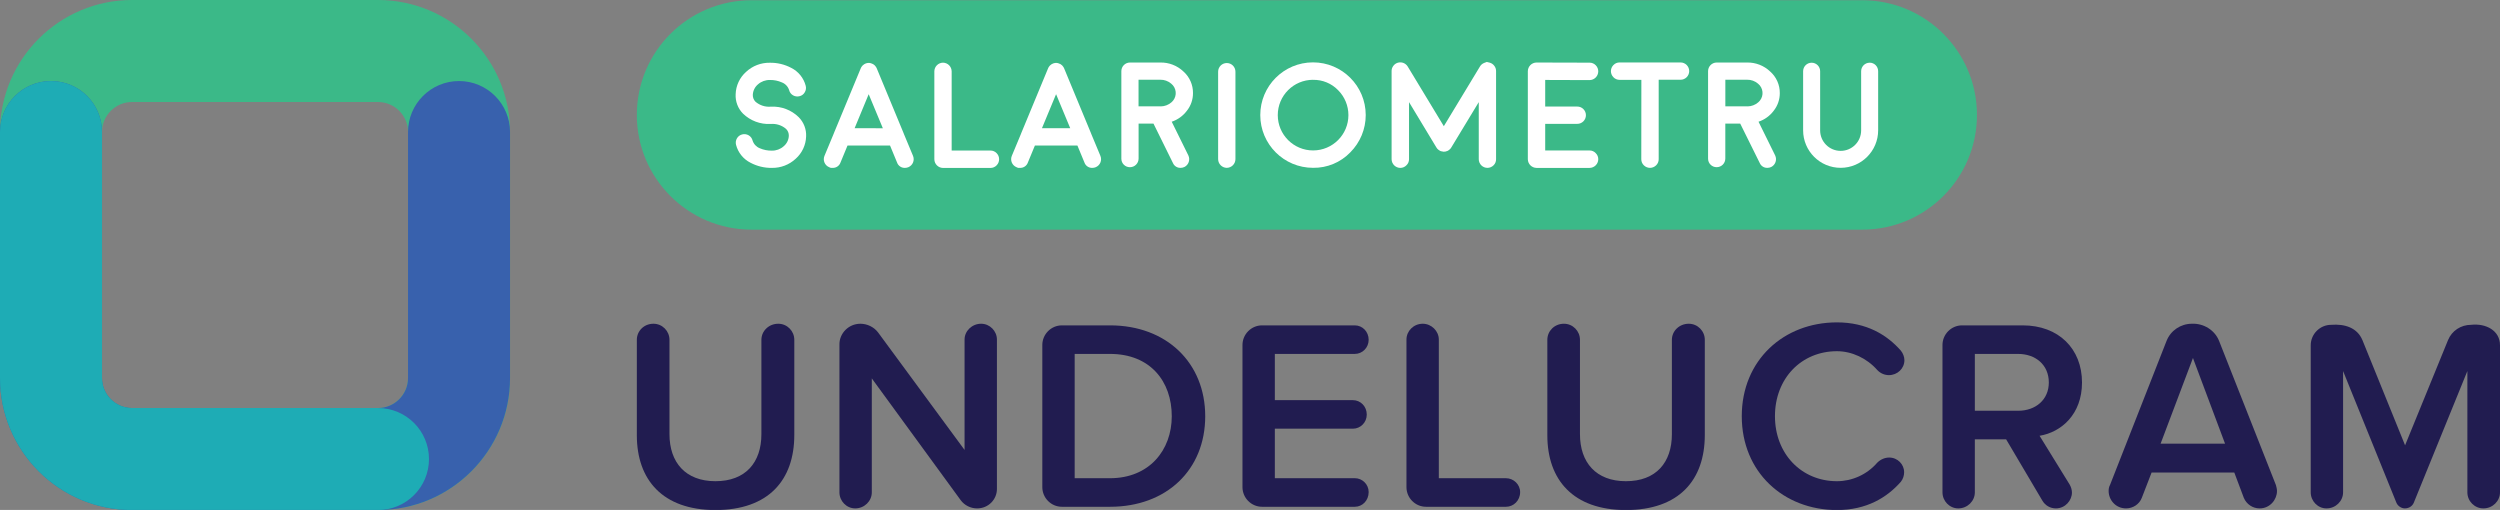 <?xml version="1.0" encoding="utf-8"?>
<!-- Generator: Adobe Illustrator 27.2.0, SVG Export Plug-In . SVG Version: 6.00 Build 0)  -->
<svg version="1.1" xmlns="http://www.w3.org/2000/svg" xmlns:xlink="http://www.w3.org/1999/xlink" x="0px" y="0px"
     viewBox="0 0 2578.92 526.06" style="enable-background:new 0 0 2578.92 526.06;" xml:space="preserve">
<rect x="0" y="0" width="2578.92" height="526.06" fill="#808080" stroke="none"/>
<style type="text/css">
	.st0{fill:#3BB988;}
	.st1{fill:#3861AD;}
	.st2{fill:#1EACB5;}
	.st3{fill:#211C50;}
	.st4{fill:#FFFFFF;}
</style>
    <g>
	<g>
		<g>
			<path class="st0" d="M389.93,526.13H136.22c-75.1,0-136.21-61.1-136.21-136.21V136.21C0.01,61.1,61.11,0,136.22,0h253.71
				c75.11,0,136.21,61.1,136.21,136.21v253.71C526.14,465.03,465.03,526.13,389.93,526.13z M136.22,105.23
				c-17.08,0-30.98,13.9-30.98,30.98v253.71c0,17.09,13.9,30.99,30.98,30.99h253.71c17.09,0,30.99-13.9,30.99-30.99V136.21
				c0-17.08-13.9-30.98-30.99-30.98H136.22z"/>
		</g>
        <g>
			<g>
				<path class="st1" d="M389.93,526.13H136.22c-75.1,0-136.21-61.1-136.21-136.21V136.21c0-29.06,23.56-52.61,52.61-52.61
					s52.61,23.56,52.61,52.61v253.71c0,17.09,13.9,30.99,30.98,30.99h253.71c17.09,0,30.99-13.9,30.99-30.99V136.21
					c0-29.06,23.56-52.61,52.61-52.61s52.61,23.56,52.61,52.61v253.71C526.14,465.03,465.03,526.13,389.93,526.13z"/>
			</g>
		</g>
        <g>
			<g>
				<path class="st2" d="M389.93,526.13H136.22c-75.11,0-136.21-61.1-136.21-136.21V136.21c0-29.06,23.56-52.61,52.61-52.61
					s52.61,23.56,52.61,52.61v253.71c0,17.09,13.9,30.99,30.98,30.99h253.71c29.06,0,52.61,23.55,52.61,52.61
					S418.98,526.13,389.93,526.13z"/>
			</g>
		</g>
	</g>
        <g>
		<g>
			<g>
				<path class="st3" d="M738.02,526.13c-54.43,0-81.08-31.14-81.08-77.15v-98.47c0-8.98,7.3-16.55,17.12-16.55
					c9.26,0,16.55,7.57,16.55,16.55v97.35c0,29.18,16.55,48.53,47.41,48.53c31.14,0,47.41-19.35,47.41-48.53v-97.35
					c0-8.98,7.58-16.55,17.39-16.55c9.26,0,16.55,7.57,16.55,16.55v98.19C819.38,495.27,792.73,526.13,738.02,526.13z"/>
                <path class="st3" d="M1007.9,524.45c-6.45,0-12.91-3.09-16.83-8.42l-91.74-125.69v117.55c0,8.98-7.58,16.56-17.11,16.56
					c-8.98,0-16.28-7.58-16.28-16.56V355c0-10.94,9.26-21.04,21.61-21.04c7.02,0,14.02,3.36,18.24,8.97l89.22,121.2V350.23
					c0-8.7,7.58-16.27,17.11-16.27c8.98,0,16.27,7.57,16.27,16.27v154.3C1028.37,514.91,1019.96,524.45,1007.9,524.45z"/>
                <path class="st3" d="M1145.07,522.77h-49.65c-11.23,0-20.2-9.26-20.2-20.2V355.84c0-10.94,8.97-20.2,20.2-20.2h49.65
					c58.36,0,98.2,38.72,98.2,93.71C1243.27,484.61,1203.43,522.77,1145.07,522.77z M1145.07,365.09h-36.47v128.22h36.47
					c40.4,0,63.69-28.9,63.69-63.96C1208.76,393.43,1186.6,365.09,1145.07,365.09z"/>
                <path class="st3" d="M1397.57,522.77h-95.67c-11.23,0-20.2-9.26-20.2-20.2V355.84c0-10.94,8.97-20.2,20.2-20.2h95.67
					c7.86,0,14.3,6.45,14.3,14.87c0,8.13-6.45,14.58-14.3,14.58h-82.49v47.69h80.52c7.86,0,14.31,6.45,14.31,14.87
					c0,8.14-6.45,14.58-14.31,14.58h-80.52v51.06h82.49c7.86,0,14.3,6.45,14.3,14.31C1411.87,516.31,1405.42,522.77,1397.57,522.77z
					"/>
                <path class="st3" d="M1553.55,522.77h-82.49c-11.22,0-20.2-9.26-20.2-20.2V350.23c0-8.7,7.29-16.27,16.83-16.27
					c8.97,0,16.55,7.57,16.55,16.27v143.08h69.3c7.85,0,14.58,6.45,14.58,14.31C1568.13,516.31,1561.4,522.77,1553.55,522.77z"/>
                <path class="st3" d="M1677.26,526.13c-54.43,0-81.08-31.14-81.08-77.15v-98.47c0-8.98,7.29-16.55,17.11-16.55
					c9.26,0,16.55,7.57,16.55,16.55v97.35c0,29.18,16.55,48.53,47.41,48.53c31.14,0,47.41-19.35,47.41-48.53v-97.35
					c0-8.98,7.58-16.55,17.39-16.55c9.26,0,16.56,7.57,16.56,16.55v98.19C1758.63,495.27,1731.97,526.13,1677.26,526.13z"/>
                <path class="st3" d="M1960.89,361.73c2.24,2.8,3.64,6.45,3.64,9.82c0,8.7-7.3,15.43-15.99,15.43c-4.21,0-8.7-1.69-12.06-5.33
					c-10.66-12.06-26.09-19.36-41.52-19.36c-36.75,0-63.97,28.05-63.97,67.05c0,38.71,27.22,67.05,63.97,67.05
					c15.43,0,30.86-6.73,41.52-19.07c3.36-3.37,7.85-5.34,12.34-5.34c8.69,0,15.43,7.02,15.43,15.15c0,3.36-1.12,7.02-3.36,9.82
					c-14.31,16.28-35.35,29.18-65.93,29.18c-55.27,0-98.2-39.27-98.2-96.79c0-57.52,42.93-96.79,98.2-96.79
					C1925.54,332.55,1946.58,345.46,1960.89,361.73z"/>
                <path class="st3" d="M2103.96,449.54l31.14,50.5c1.4,2.52,2.24,5.33,2.24,8.13c0,7.86-6.73,16.28-16.55,16.28
					c-5.61,0-10.94-2.81-14.03-8.14l-37.31-63.12h-32.27v54.7c0,8.98-7.58,16.56-17.11,16.56c-8.98,0-16.27-7.58-16.27-16.56V355.84
					c0-10.94,8.97-20.2,20.2-20.2h62.57c37.03,0,61.16,24.13,61.16,58.92C2147.73,427.66,2126.12,445.9,2103.96,449.54z
					 M2037.19,365.09v58.64h44.61c18.24,0,31.7-11.51,31.7-29.18c0-17.96-13.46-29.46-31.7-29.46H2037.19z"/>
                <path class="st3" d="M2330.92,524.45c-7.01,0-13.47-4.21-16.28-10.94l-9.82-26.09h-85.29l-10.1,26.09
					c-2.53,6.73-9.26,10.94-16.27,10.94c-10.66,0-17.96-8.7-17.96-17.96c0-1.97,0.28-4.21,1.4-6.17l58.36-148.69
					c4.21-10.67,14.58-17.67,26.09-17.67c12.06-0.56,23.57,6.45,28.06,17.67l58.63,148.69c0.56,1.96,1.12,4.21,1.12,6.17
					C2348.88,515.19,2341.86,524.45,2330.92,524.45z M2262.18,369.31l-33.38,88.37h66.49L2262.18,369.31z"/>
                <path class="st3" d="M2561.81,524.45c-9.26,0-16.55-7.58-16.55-16.56V382.77l-55.27,135.79c-1.4,3.36-4.77,5.89-9.26,5.89
					c-3.64,0-7.29-2.53-8.69-5.89l-54.99-135.79v125.13c0,8.98-7.58,16.56-17.11,16.56c-8.98,0-16.27-7.58-16.27-16.56V356.12
					c0-11.5,9.54-21.05,21.04-21.05c14.31-1.12,26.94,3.09,32.27,15.72L2481,459.36l44.33-108.58c3.93-9.54,13.19-15.72,23.85-15.72
					c15.15-1.68,29.74,5.89,29.74,21.05v151.78C2578.92,516.87,2571.34,524.45,2561.81,524.45z"/>
			</g>
		</g>
            <path class="st0" d="M1921.04,236.89H775.25c-65.34,0-118.32-52.97-118.32-118.32v0c0-65.34,52.97-118.32,118.32-118.32l1145.79,0
			c65.34,0,118.32,52.97,118.32,118.32v0C2039.36,183.91,1986.38,236.89,1921.04,236.89z"/>
            <g id="Group_257_00000143591311750035086630000006839173208842837896_" transform="translate(11.531 5.027)">
			<path id="Path_454_00000156576381480831695600000008132058050762494364_" class="st4" d="M820.03,135.82
				c-0.28,8.79-4.17,17.09-10.76,22.93c-6.65,6.19-15.43,9.56-24.51,9.41c-7.69,0.13-15.29-1.7-22.09-5.3
				c-7.4-3.72-12.83-10.45-14.91-18.46c-0.61-2.27-0.28-4.7,0.91-6.72c1.17-2.02,3.11-3.48,5.38-4.03c2.27-0.61,4.7-0.28,6.72,0.91
				c2.02,1.17,3.48,3.11,4.03,5.38c1.14,3.64,3.87,6.56,7.42,7.95c3.91,1.71,8.14,2.56,12.41,2.49c4.48,0.1,8.83-1.49,12.18-4.46
				c3.28-2.69,5.24-6.65,5.38-10.89c0.09-2.63-0.92-5.18-2.8-7.03c-4.34-3.76-10.01-5.62-15.73-5.14h-0.38
				c-10.53,0.52-20.8-3.35-28.37-10.68c-5.24-5.32-7.99-12.6-7.57-20.05c0.27-8.82,4.16-17.14,10.76-23.01
				c6.64-6.2,15.43-9.58,24.51-9.41c7.69-0.13,15.29,1.7,22.09,5.3c7.4,3.72,12.83,10.45,14.91,18.46c0.62,2.28,0.26,4.71-0.98,6.72
				c-1.15,2.04-3.1,3.51-5.38,4.03c-2.27,0.61-4.7,0.28-6.72-0.91c-2.02-1.17-3.48-3.11-4.03-5.38c-1.16-3.65-3.91-6.58-7.49-7.95
				c-3.88-1.72-8.09-2.57-12.33-2.49c-4.5-0.09-8.87,1.5-12.26,4.46c-3.25,2.71-5.2,6.66-5.38,10.89c-0.09,2.66,0.92,5.23,2.8,7.11
				c4.36,3.72,10.02,5.54,15.73,5.07h0.38c10.54-0.51,20.82,3.39,28.37,10.76C817.62,121.07,820.42,128.35,820.03,135.82z"/>
                <path id="Path_455_00000053511258039689972950000008635430664318103479_" class="st4" d="M843.79,167.45
				c-4.55-1.88-6.72-7.1-4.84-11.66l9.61-23.07v-0.09l27.85-67.23c0.1-0.26,0.23-0.51,0.38-0.75l0.15-0.38l0.31-0.38
				c0.05-0.14,0.13-0.27,0.23-0.38l0.3-0.31c0,0,0.08-0.15,0.23-0.31c0.15-0.16,0.3-0.32,0.3-0.38c0.1-0.09,0.2-0.16,0.31-0.23
				c0.2-0.2,0.32-0.31,0.38-0.31s0-0.08,0.31-0.23l0.38-0.31l0.31-0.23c0.14-0.1,0.29-0.17,0.46-0.23l0.52-0.23
				c0.26-0.15,0.32-0.2,0.23-0.15l0.3-0.15c0.18-0.03,0.35-0.08,0.52-0.15c0.18-0.03,0.35-0.08,0.52-0.15l0.31-0.08
				c0.18-0.01,0.35-0.04,0.52-0.08l0.38-0.08h1.73l0.46,0.08l0.38,0.08c0.18,0.03,0.36,0.08,0.52,0.15c0.31,0,0.4,0.08,0.31,0.08
				c0.59,0.14,1.15,0.37,1.67,0.69c0,0,0,0,0.31,0.15c0.16,0.09,0.32,0.19,0.46,0.31l0.31,0.23l0.38,0.31c0,0,0.15,0.08,0.3,0.23
				c0.11,0.12,0.24,0.23,0.38,0.31c0,0,0.08,0.15,0.23,0.31c0.15,0.16,0.31,0.34,0.31,0.38l0.23,0.31c0.2,0.2,0.31,0.34,0.31,0.38
				c0.05,0.14,0.13,0.27,0.23,0.38c0.1,0.11,0.18,0.24,0.23,0.38c0.14,0.24,0.27,0.49,0.38,0.75l27.85,67.23v0.08l9.61,23.07
				c1.88,4.56-0.29,9.77-4.84,11.66c-1.08,0.45-2.23,0.68-3.4,0.69c-3.67,0.2-7.04-2.05-8.24-5.53l-7.26-17.55h-43.82l-7.26,17.55
				c-1.21,3.47-4.57,5.73-8.24,5.53h-1.73C845.5,168.14,844.91,167.9,843.79,167.45z M899.18,127.26l-14.6-35.11l-14.52,35.09
				L899.18,127.26z"/>
                <path id="Path_456_00000170996895039627105810000011779514053341141123_" class="st4" d="M961.24,59.62
				c4.9,0.07,8.86,4.02,8.93,8.93v81.72h40.03c2.4-0.02,4.7,0.95,6.36,2.69c3.43,3.49,3.43,9.08,0,12.57
				c-1.66,1.74-3.96,2.71-6.36,2.69h-48.96c-4.9-0.07-8.86-4.02-8.93-8.93V68.55C952.37,63.64,956.34,59.68,961.24,59.62z"/>
                <path id="Path_457_00000022525722227489867380000005014774091931277967_" class="st4" d="M1037.05,167.45
				c-4.55-1.88-6.72-7.1-4.84-11.66l9.61-23.07v-0.09l27.85-67.23c0.1-0.26,0.23-0.51,0.38-0.75l0.15-0.38l0.31-0.38
				c0.05-0.14,0.13-0.27,0.23-0.38l0.31-0.31c0,0,0.08-0.15,0.23-0.31s0.31-0.32,0.31-0.38c0.1-0.09,0.2-0.16,0.31-0.23
				c0.2-0.2,0.32-0.31,0.38-0.31s0-0.08,0.31-0.23l0.38-0.31l0.31-0.23c0.14-0.1,0.29-0.17,0.46-0.23l0.52-0.23
				c0.26-0.15,0.32-0.2,0.23-0.15l0.3-0.15c0.18-0.03,0.35-0.08,0.52-0.15c0.18-0.03,0.35-0.08,0.52-0.15l0.31-0.08
				c0.18-0.01,0.35-0.04,0.52-0.08l0.38-0.08h1.73l0.46,0.08l0.38,0.08c0.18,0.03,0.36,0.08,0.52,0.15c0.31,0,0.4,0.08,0.31,0.08
				c0.59,0.14,1.15,0.37,1.67,0.69c0,0,0,0,0.31,0.15c0.16,0.09,0.32,0.19,0.46,0.31l0.31,0.23l0.38,0.31c0,0,0.15,0.08,0.31,0.23
				c0.11,0.12,0.24,0.23,0.38,0.31c0,0,0.08,0.15,0.23,0.31c0.15,0.16,0.31,0.34,0.31,0.38l0.23,0.31c0.2,0.2,0.31,0.34,0.31,0.38
				c0.05,0.14,0.13,0.27,0.23,0.38c0.1,0.11,0.18,0.24,0.23,0.38c0.14,0.24,0.27,0.49,0.38,0.75l27.85,67.23v0.08l9.61,23.07
				c1.88,4.56-0.29,9.77-4.84,11.66c-1.08,0.45-2.23,0.68-3.4,0.69c-3.67,0.2-7.04-2.05-8.24-5.53l-7.26-17.55h-43.82l-7.26,17.55
				c-1.21,3.47-4.57,5.73-8.24,5.53h-1.83C1038.7,168.14,1038.17,167.9,1037.05,167.45z M1092.49,127.25l-14.6-35.11l-14.58,35.11
				H1092.49z"/>
                <path id="Path_458_00000109737083485505954040000008536899065146272421_" class="st4" d="M1219.12,91.03
				c0.03,6.56-2.16,12.93-6.21,18.08c-3.96,5.33-9.44,9.31-15.73,11.43l17.17,34.8c2.08,4.4,0.3,9.65-4.03,11.87
				c-1.23,0.6-2.57,0.91-3.94,0.91c-3.43,0.16-6.6-1.83-7.95-4.99l-20.05-40.63h-15.37v36.09c-0.03,4.91-4.02,8.87-8.93,8.86
				c-4.85,0.04-8.82-3.85-8.86-8.7c0-0.05,0-0.11,0-0.16V68.4c-0.01-4.91,3.95-8.9,8.86-8.93h31.33c8.85-0.18,17.42,3.14,23.84,9.24
				C1215.62,74.36,1219.22,82.51,1219.12,91.03z M1185.97,104.72c4.01-0.07,7.86-1.54,10.89-4.17c5.28-4.42,5.97-12.28,1.55-17.56
				c-0.53-0.64-1.13-1.22-1.78-1.74c-3.14-2.69-7.15-4.12-11.28-4.03h-22.4v27.47h23.01L1185.97,104.72z"/>
                <path id="Path_459_00000137833033512550024810000010625575189695366586_" class="st4" d="M1253.98,168.13
				c-4.9-0.07-8.86-4.02-8.93-8.93V68.92c0-4.93,4-8.93,8.93-8.93c4.93,0,8.93,4,8.93,8.93v90.27c-0.06,4.9-4.02,8.86-8.93,8.93
				H1253.98z"/>
                <path id="Path_460_00000146476997984333051060000009425682869623856041_" class="st4" d="M1342.98,168.09
				c-30.04,0.03-54.42-24.29-54.45-54.33c-0.03-30.04,24.29-54.42,54.33-54.45c30.04-0.03,54.42,24.29,54.45,54.33
				c0.02,14.42-5.7,28.26-15.89,38.48C1371.38,162.54,1357.46,168.33,1342.98,168.09z M1342.98,77.29
				c-20.12,0.02-36.42,16.35-36.4,36.47s16.35,36.42,36.47,36.4c20.12-0.02,36.42-16.35,36.4-36.47
				c-0.01-9.65-3.85-18.9-10.67-25.73c-6.76-6.96-16.1-10.81-25.8-10.62V77.29z"/>
                <path id="Path_461_00000143582952024297032480000005183774868426093706_" class="st4" d="M1525.25,59.62
				c1.88,0.53,3.54,1.68,4.69,3.25c1.2,1.53,1.84,3.43,1.82,5.38v90.96c0.05,2.36-0.88,4.63-2.57,6.28
				c-3.47,3.51-9.12,3.54-12.63,0.07c-1.69-1.68-2.65-3.96-2.65-6.35v-58.88l-28.24,46.62v0.08l-0.08,0.08l-0.07,0.08l-0.08,0.08
				l-0.31,0.52l-0.22,0.31l-0.39,0.38l-0.3,0.31l-0.31,0.31c-0.14,0.14-0.3,0.26-0.46,0.38l-0.22,0.23
				c-0.17,0.12-0.35,0.22-0.54,0.31c0.01,0.04-0.02,0.07-0.05,0.08c0,0-0.01,0-0.01,0l-0.08,0.08h-0.07
				c-0.16,0.14-0.34,0.24-0.54,0.31c-0.19,0.11-0.27,0.15-0.22,0.15c-0.16,0.03-0.31,0.08-0.46,0.15c-1.14,0.5-2.38,0.73-3.63,0.69
				h-0.15c0.09,0,0,0-0.31-0.08c-0.67-0.05-1.33-0.17-1.96-0.38c-0.26,0-0.36-0.08-0.31-0.08c0.05,0,0,0-0.3-0.08l-0.54-0.23
				c0,0,0,0-0.15-0.15c-0.21-0.08-0.41-0.19-0.61-0.31h-0.07l-0.08-0.08l-0.07-0.08c-0.2-0.09-0.38-0.22-0.54-0.38
				c0,0-0.07,0-0.22-0.15c-0.17-0.11-0.32-0.24-0.46-0.38l-0.31-0.31l-0.31-0.31c-0.1-0.15-0.24-0.28-0.39-0.38
				c-0.07-0.09-0.12-0.2-0.15-0.31c-0.14-0.16-0.27-0.34-0.38-0.52l-0.08-0.08c0.01-0.04-0.02-0.07-0.05-0.08c0,0-0.01,0-0.01,0
				v-0.08c0,0,0-0.08-0.08-0.08l-28.14-46.62v58.88c0.03,2.38-0.95,4.66-2.69,6.28c-1.66,1.74-3.96,2.71-6.36,2.69
				c-4.9-0.07-8.86-4.02-8.93-8.93v-91c-0.03-1.95,0.62-3.84,1.82-5.38c1.18-1.59,2.85-2.73,4.76-3.25c1.88-0.51,3.87-0.4,5.69,0.31
				c1.83,0.73,3.36,2.03,4.38,3.71l37.23,61.51l37.23-61.51c0.98-1.69,2.49-2.99,4.3-3.71l2.8-1.06L1525.25,59.62z"/>
                <path id="Path_462_00000056391127734376195880000016783234791326582974_" class="st4" d="M1628.23,150.2
				c2.38-0.03,4.66,0.95,6.28,2.69c1.74,1.66,2.71,3.96,2.69,6.36c-0.07,4.9-4.02,8.86-8.93,8.93h-54.81
				c-4.9-0.07-8.86-4.02-8.93-8.93V68.48c0.02-4.94,3.99-8.94,8.93-9.01h0.08l54.71,0.15c2.4-0.02,4.7,0.95,6.36,2.69
				c1.68,1.69,2.61,3.98,2.57,6.36c-0.07,4.9-4.02,8.86-8.93,8.93h-0.08l-45.72-0.15v27.44h33c2.38-0.04,4.67,0.89,6.36,2.57
				c3.51,3.47,3.54,9.14,0.06,12.64c-0.02,0.02-0.04,0.04-0.06,0.06c-1.69,1.68-3.98,2.61-6.36,2.57h-33v27.47h45.72H1628.23z"/>
                <path id="Path_463_00000002355364618687871610000018117498543035438720_" class="st4" d="M1681.65,77.34h-22.47
				c-2.4,0.02-4.7-0.95-6.36-2.69c-3.44-3.49-3.44-9.09,0-12.57c1.66-1.74,3.96-2.71,6.36-2.69h62.89c4.93,0,8.93,4,8.93,8.93
				c0,4.93-4,8.93-8.93,8.93h-22.55v81.95c0.02,2.4-0.95,4.7-2.69,6.36c-3.49,3.43-9.08,3.43-12.57,0
				c-1.74-1.66-2.71-3.96-2.69-6.36L1681.65,77.34z"/>
                <path id="Path_464_00000154413584640902840630000013383490942390077582_" class="st4" d="M1824.45,91.03
				c0.03,6.56-2.16,12.93-6.21,18.08c-3.95,5.33-9.44,9.32-15.73,11.43l17.17,34.8c2.08,4.4,0.3,9.65-4.03,11.87
				c-1.23,0.6-2.57,0.91-3.94,0.91c-3.43,0.16-6.6-1.83-7.95-4.99l-20.14-40.65h-15.37v36.09c-0.03,4.91-4.02,8.87-8.93,8.86
				c-4.85,0.04-8.82-3.85-8.86-8.7c0-0.05,0-0.11,0-0.16V68.4c-0.01-4.91,3.95-8.9,8.86-8.93h31.33c8.85-0.18,17.42,3.14,23.84,9.24
				C1820.89,74.35,1824.53,82.49,1824.45,91.03z M1791.3,104.72c4.01-0.07,7.86-1.54,10.89-4.17c5.28-4.42,5.97-12.28,1.55-17.56
				c-0.53-0.64-1.13-1.22-1.78-1.74c-3.14-2.69-7.15-4.12-11.28-4.03h-22.4v27.47h23.01L1791.3,104.72z"/>
                <path id="Path_465_00000031194050187023843430000004029068473616020389_" class="st4" d="M1917.13,59.62
				c4.85,0,8.78,3.93,8.78,8.78c0,0,0,0,0,0v60.99c0,21.38-17.33,38.7-38.7,38.7c-21.38,0-38.7-17.33-38.7-38.7V68.44
				c0-4.85,3.94-8.78,8.79-8.77c4.84,0,8.77,3.93,8.77,8.77v60.99c-0.02,11.68,9.44,21.16,21.12,21.18
				c11.68,0.02,21.17-9.44,21.18-21.12c0-0.02,0-0.04,0-0.07V68.44c0-4.85,3.93-8.78,8.78-8.78l0,0L1917.13,59.62z"/>
		</g>
	</g>
</g>
</svg>
